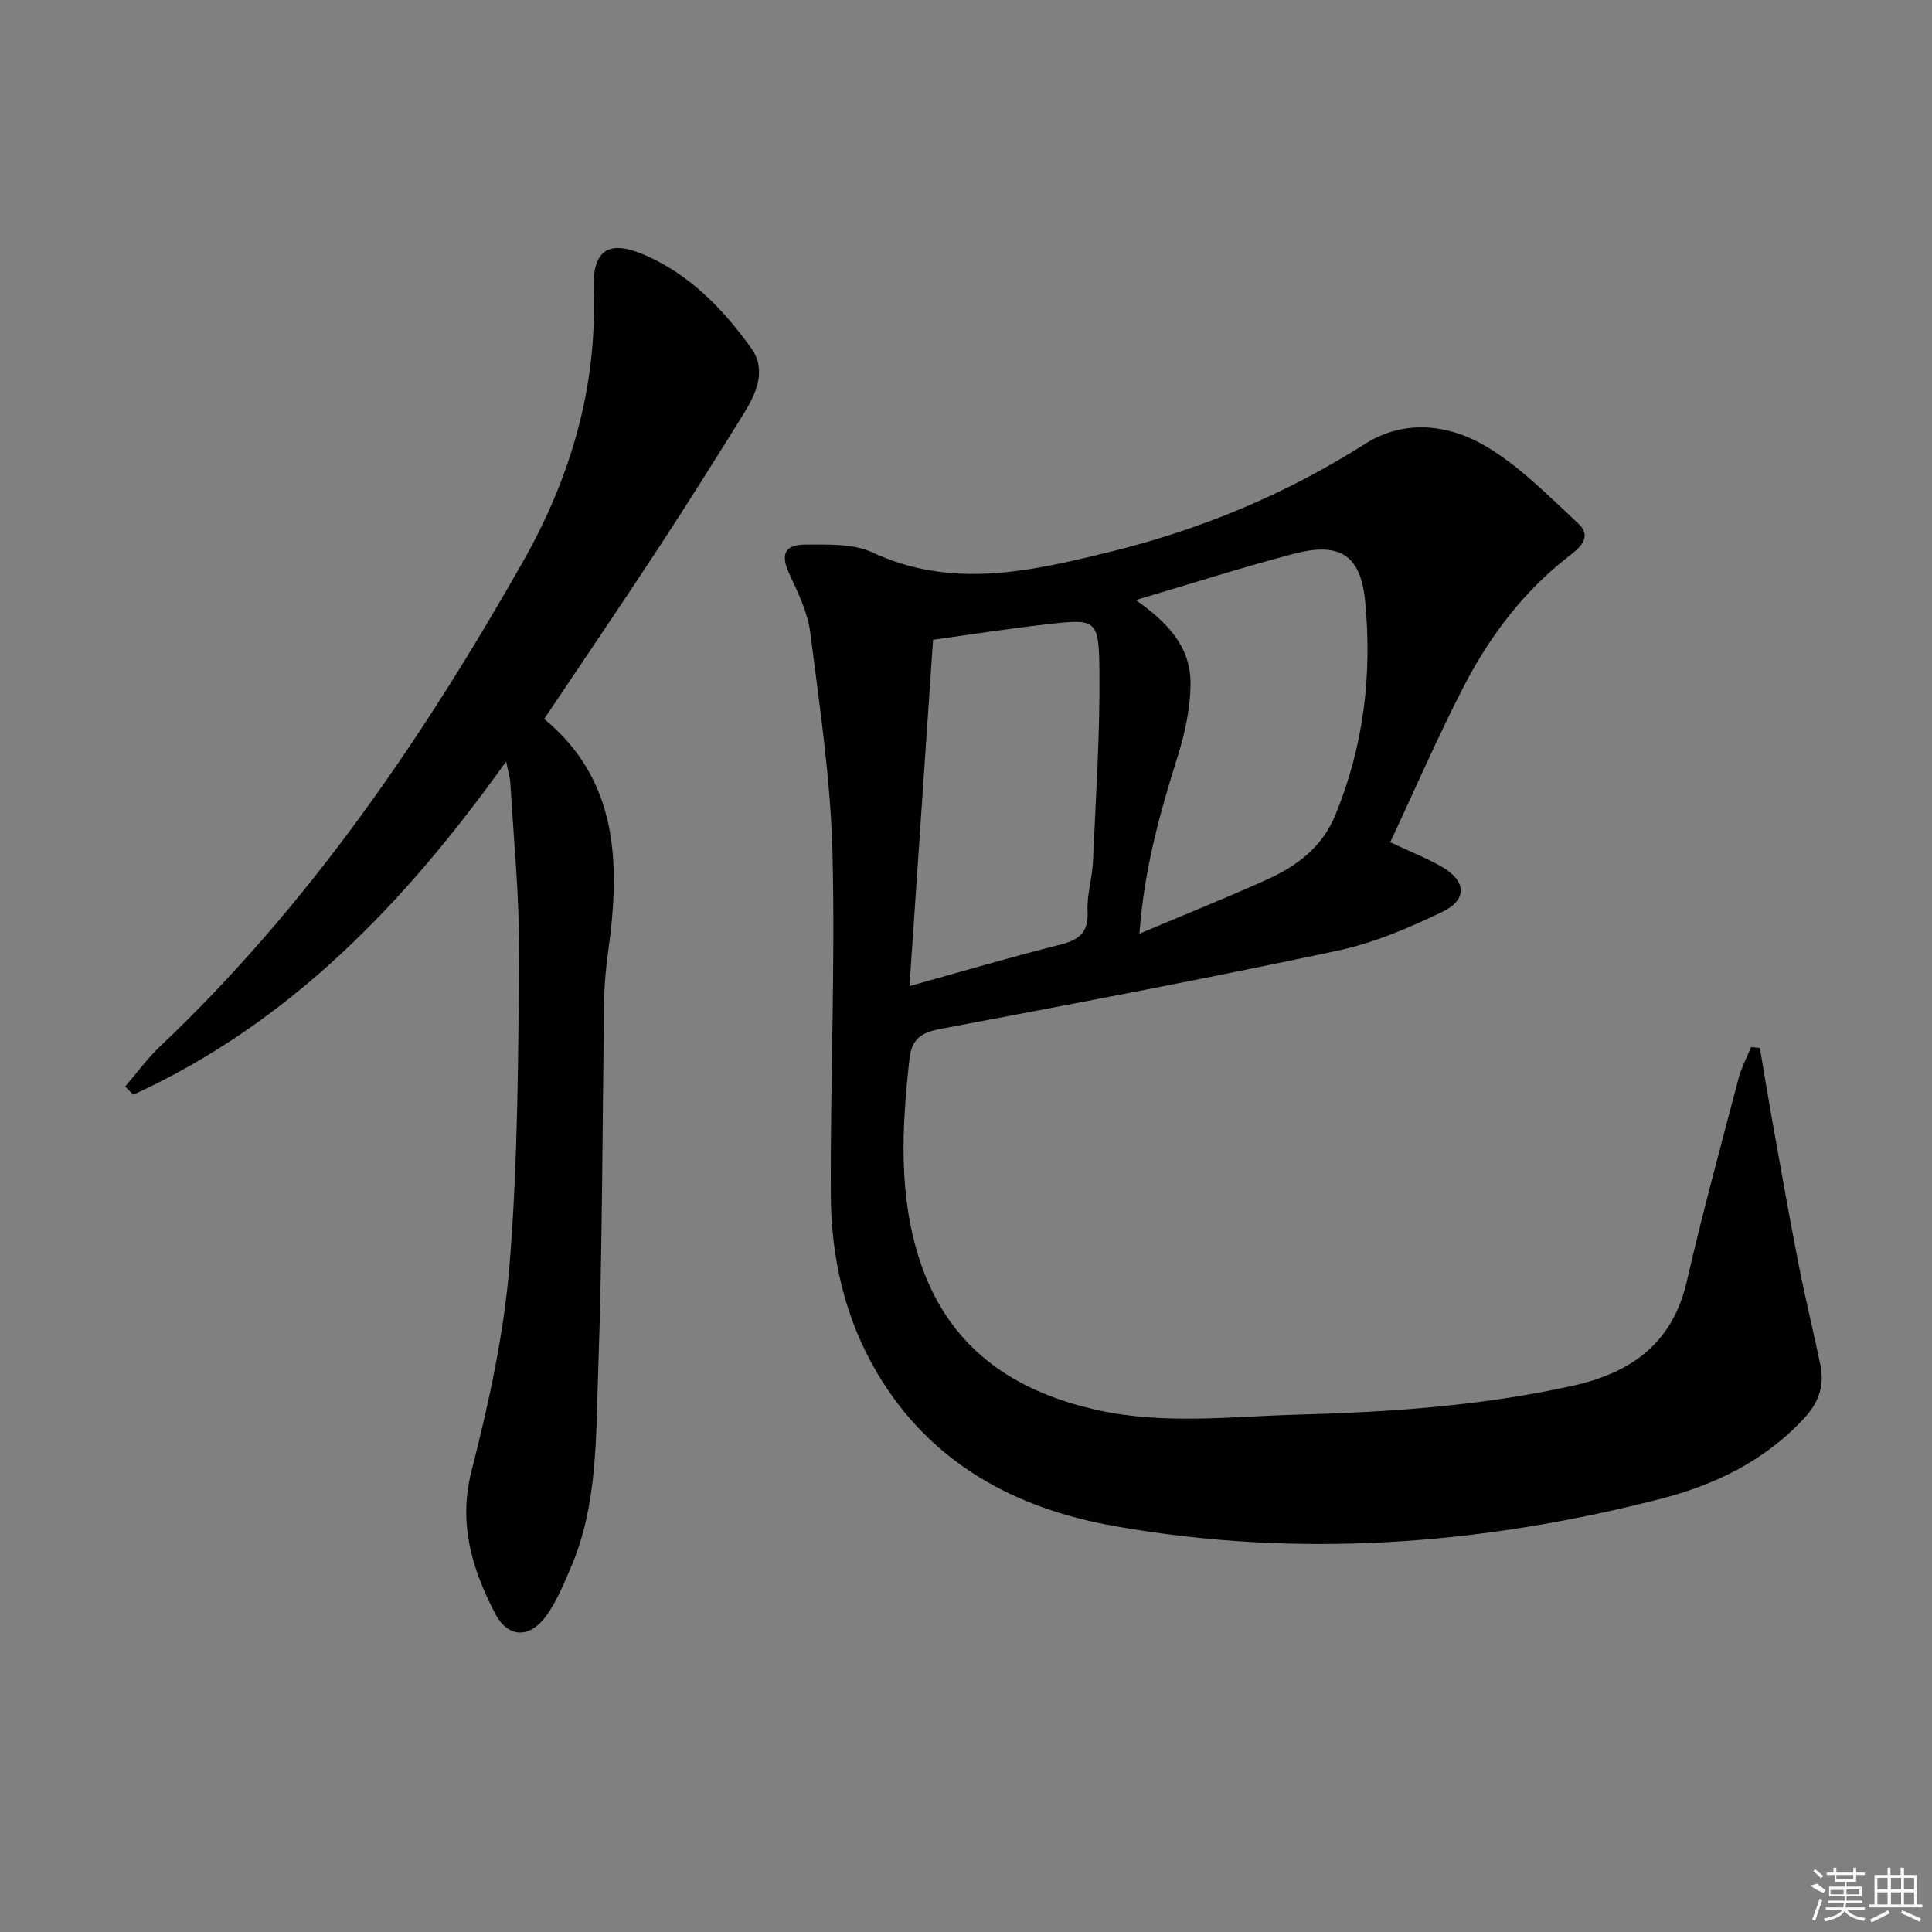 <svg enable-background="new 0 0 400 400" viewBox="0 0 400 400" xmlns="http://www.w3.org/2000/svg"><rect x="0" y="0" width="400" height="400" fill="#808080" stroke="none"/><path d="m287.83 174.38c4.45 2.09 7.72 3.35 10.71 5.09 5.02 2.91 5.33 6.78.12 9.3-6.97 3.37-14.31 6.49-21.84 8.08-27.25 5.79-54.62 10.99-82 16.15-4 .75-6.05 1.98-6.53 6.26-1.55 13.98-2.33 27.89 2.08 41.52 5.84 18 19.06 27.24 36.93 31.18 13.73 3.03 27.5 1.31 41.26.93 19.12-.52 38.16-1.81 56.92-5.95 12.19-2.69 20.79-8.74 23.76-21.67 3.23-14.05 7.03-27.97 10.69-41.93.59-2.26 1.73-4.38 2.61-6.56.61.06 1.22.12 1.82.19.87 5.11 1.7 10.23 2.62 15.34 1.75 9.78 3.46 19.56 5.37 29.31 1.36 6.99 3.08 13.91 4.52 20.88.86 4.14-.14 7.63-3.16 10.94-8.2 8.97-18.66 14-30.02 16.91-37.29 9.58-75.11 12.35-113.15 5.57-20.32-3.62-37.75-12.92-48.8-31.43-6.82-11.43-9.67-24.08-9.73-37.19-.12-23.63.95-47.29.34-70.9-.39-15.22-2.68-30.4-4.61-45.54-.53-4.17-2.57-8.22-4.35-12.12-1.79-3.92-1.03-6 3.45-5.99 4.61.01 9.76-.24 13.75 1.61 16.5 7.68 32.67 3.95 49.01-.05 18.88-4.62 36.55-11.94 53-22.39 8.2-5.21 17.42-4.08 25.19.57 6.99 4.19 12.92 10.27 18.97 15.89 3.14 2.92.02 5.24-2.08 6.88-9.25 7.22-16.16 16.36-21.49 26.6-5.48 10.56-10.2 21.53-15.36 32.52zm-52.67-50.15c6.09 4.28 11.24 9.33 11.32 16.89.05 5.17-1.1 10.52-2.66 15.5-3.63 11.57-6.92 23.16-7.91 36.69 9.37-3.95 17.91-7.39 26.31-11.16 6.17-2.78 11.45-6.65 14.2-13.29 5.92-14.3 7.7-29.23 6.21-44.45-.94-9.57-5.31-12.26-14.83-9.74-10.72 2.83-21.29 6.21-32.64 9.56zm-46.86 79.93c10.72-2.98 20.87-5.99 31.13-8.56 3.95-.99 5.96-2.47 5.74-6.91-.17-3.42.97-6.89 1.12-10.35.58-13.26 1.48-26.53 1.33-39.79-.12-10.29-.75-10.43-10.34-9.36-8.33.93-16.61 2.23-24.1 3.26-1.65 24.21-3.25 47.67-4.88 71.71z"/><path d="m104.8 157.64c-20.92 29.32-44.77 54.14-77.19 69-.57-.56-1.14-1.12-1.7-1.68 2.38-2.77 4.55-5.77 7.18-8.27 30.79-29.14 54.36-63.72 75.13-100.31 9.81-17.29 15.42-35.95 14.69-56.2-.31-8.49 3.06-10.72 10.82-7.28 9.21 4.08 16.1 11.2 21.83 19.23 3.2 4.49 1.03 9.32-1.59 13.54-5.87 9.43-11.77 18.84-17.86 28.13-7.66 11.68-15.52 23.22-23.45 35.05 15.31 12.59 15.78 29.8 13.29 47.86-.45 3.28-.8 6.61-.85 9.92-.41 25.81-.35 51.63-1.26 77.41-.48 13.69-.08 27.7-5.75 40.72-1.45 3.33-2.85 6.8-4.95 9.72-3.44 4.78-7.97 4.73-10.66-.47-4.76-9.2-7.65-18.57-4.84-29.54 3.6-14.09 6.74-28.51 7.89-42.97 1.7-21.36 1.78-42.87 1.93-64.32.08-11.62-1.11-23.24-1.78-34.86-.07-1.26-.46-2.52-.88-4.68z"/><g fill="#fafafa"><path d="m374.8 390.4 1.4-.4c.7.5 1.3 1 1.8 1.4l-.5.5c-1.5-.6-2.1-1.1-2.7-1.5zm1 7.3-.6-.3c.5-1.4 1.1-2.8 1.5-4.3.2.1.4.2.6.3-.5 1.3-1 2.8-1.5 4.3zm-.4-10.3.4-.4c.4.3 1 .8 1.7 1.4l-.5.5c-.4-.5-1-1-1.6-1.5zm2.5.3h1.7v-1h.6v1h3.5v-1h.6v1h1.8v.5h-1.8v1.4h-2v1h3.2v2h-3.2v.9h3.3v.5h-3.4c0 .3-.1.6-.1.9h4v.5h-3.7c.7.9 1.9 1.5 3.8 1.7-.1.2-.2.4-.3.6-2.1-.4-3.5-1.1-4-2.1-.4 1-1.8 1.7-4 2.2-.1-.2-.2-.4-.3-.6 2.1-.4 3.4-1 3.8-1.8h-3.4v-.5h3.6c.1-.3.1-.6.2-.9h-3.3v-.5h3.4c0-.3 0-.6 0-.9h-3.2v-2h3.3v-1h-2.1v-1.4h-1.7v-.5zm1.1 3.5v1h2.7c0-.3 0-.4 0-.4 0-.1 0-.2 0-.2 0-.1 0-.2 0-.3h-2.7zm1.2-3v.9h3.5v-.9zm4.7 3h-2.6v.6.4h2.6z"/><path d="m393.6 386.7h.6v1.5h2.7v6.1h1.1v.6h-11v-.6h1.1v-6.1h2.7v-1.5h.6v1.5h2.1v-1.5zm-2.7 8.8.4.6c-1.2.6-2.5 1.3-3.8 1.9-.1-.2-.2-.4-.3-.6 1.2-.6 2.5-1.2 3.7-1.9zm-2.2-6.7v2.4h2.1v-2.4zm0 3v2.5h2.1v-2.5zm2.8-3v2.4h2.1v-2.4zm0 3v2.5h2.1v-2.5zm6 6.1c-1.4-.7-2.7-1.3-3.9-1.8l.2-.6c1.5.6 2.7 1.2 3.9 1.7zm-1.2-9.1h-2.1v2.4h2.1zm-2.1 3v2.5h2.1v-2.5z"/></g></svg>